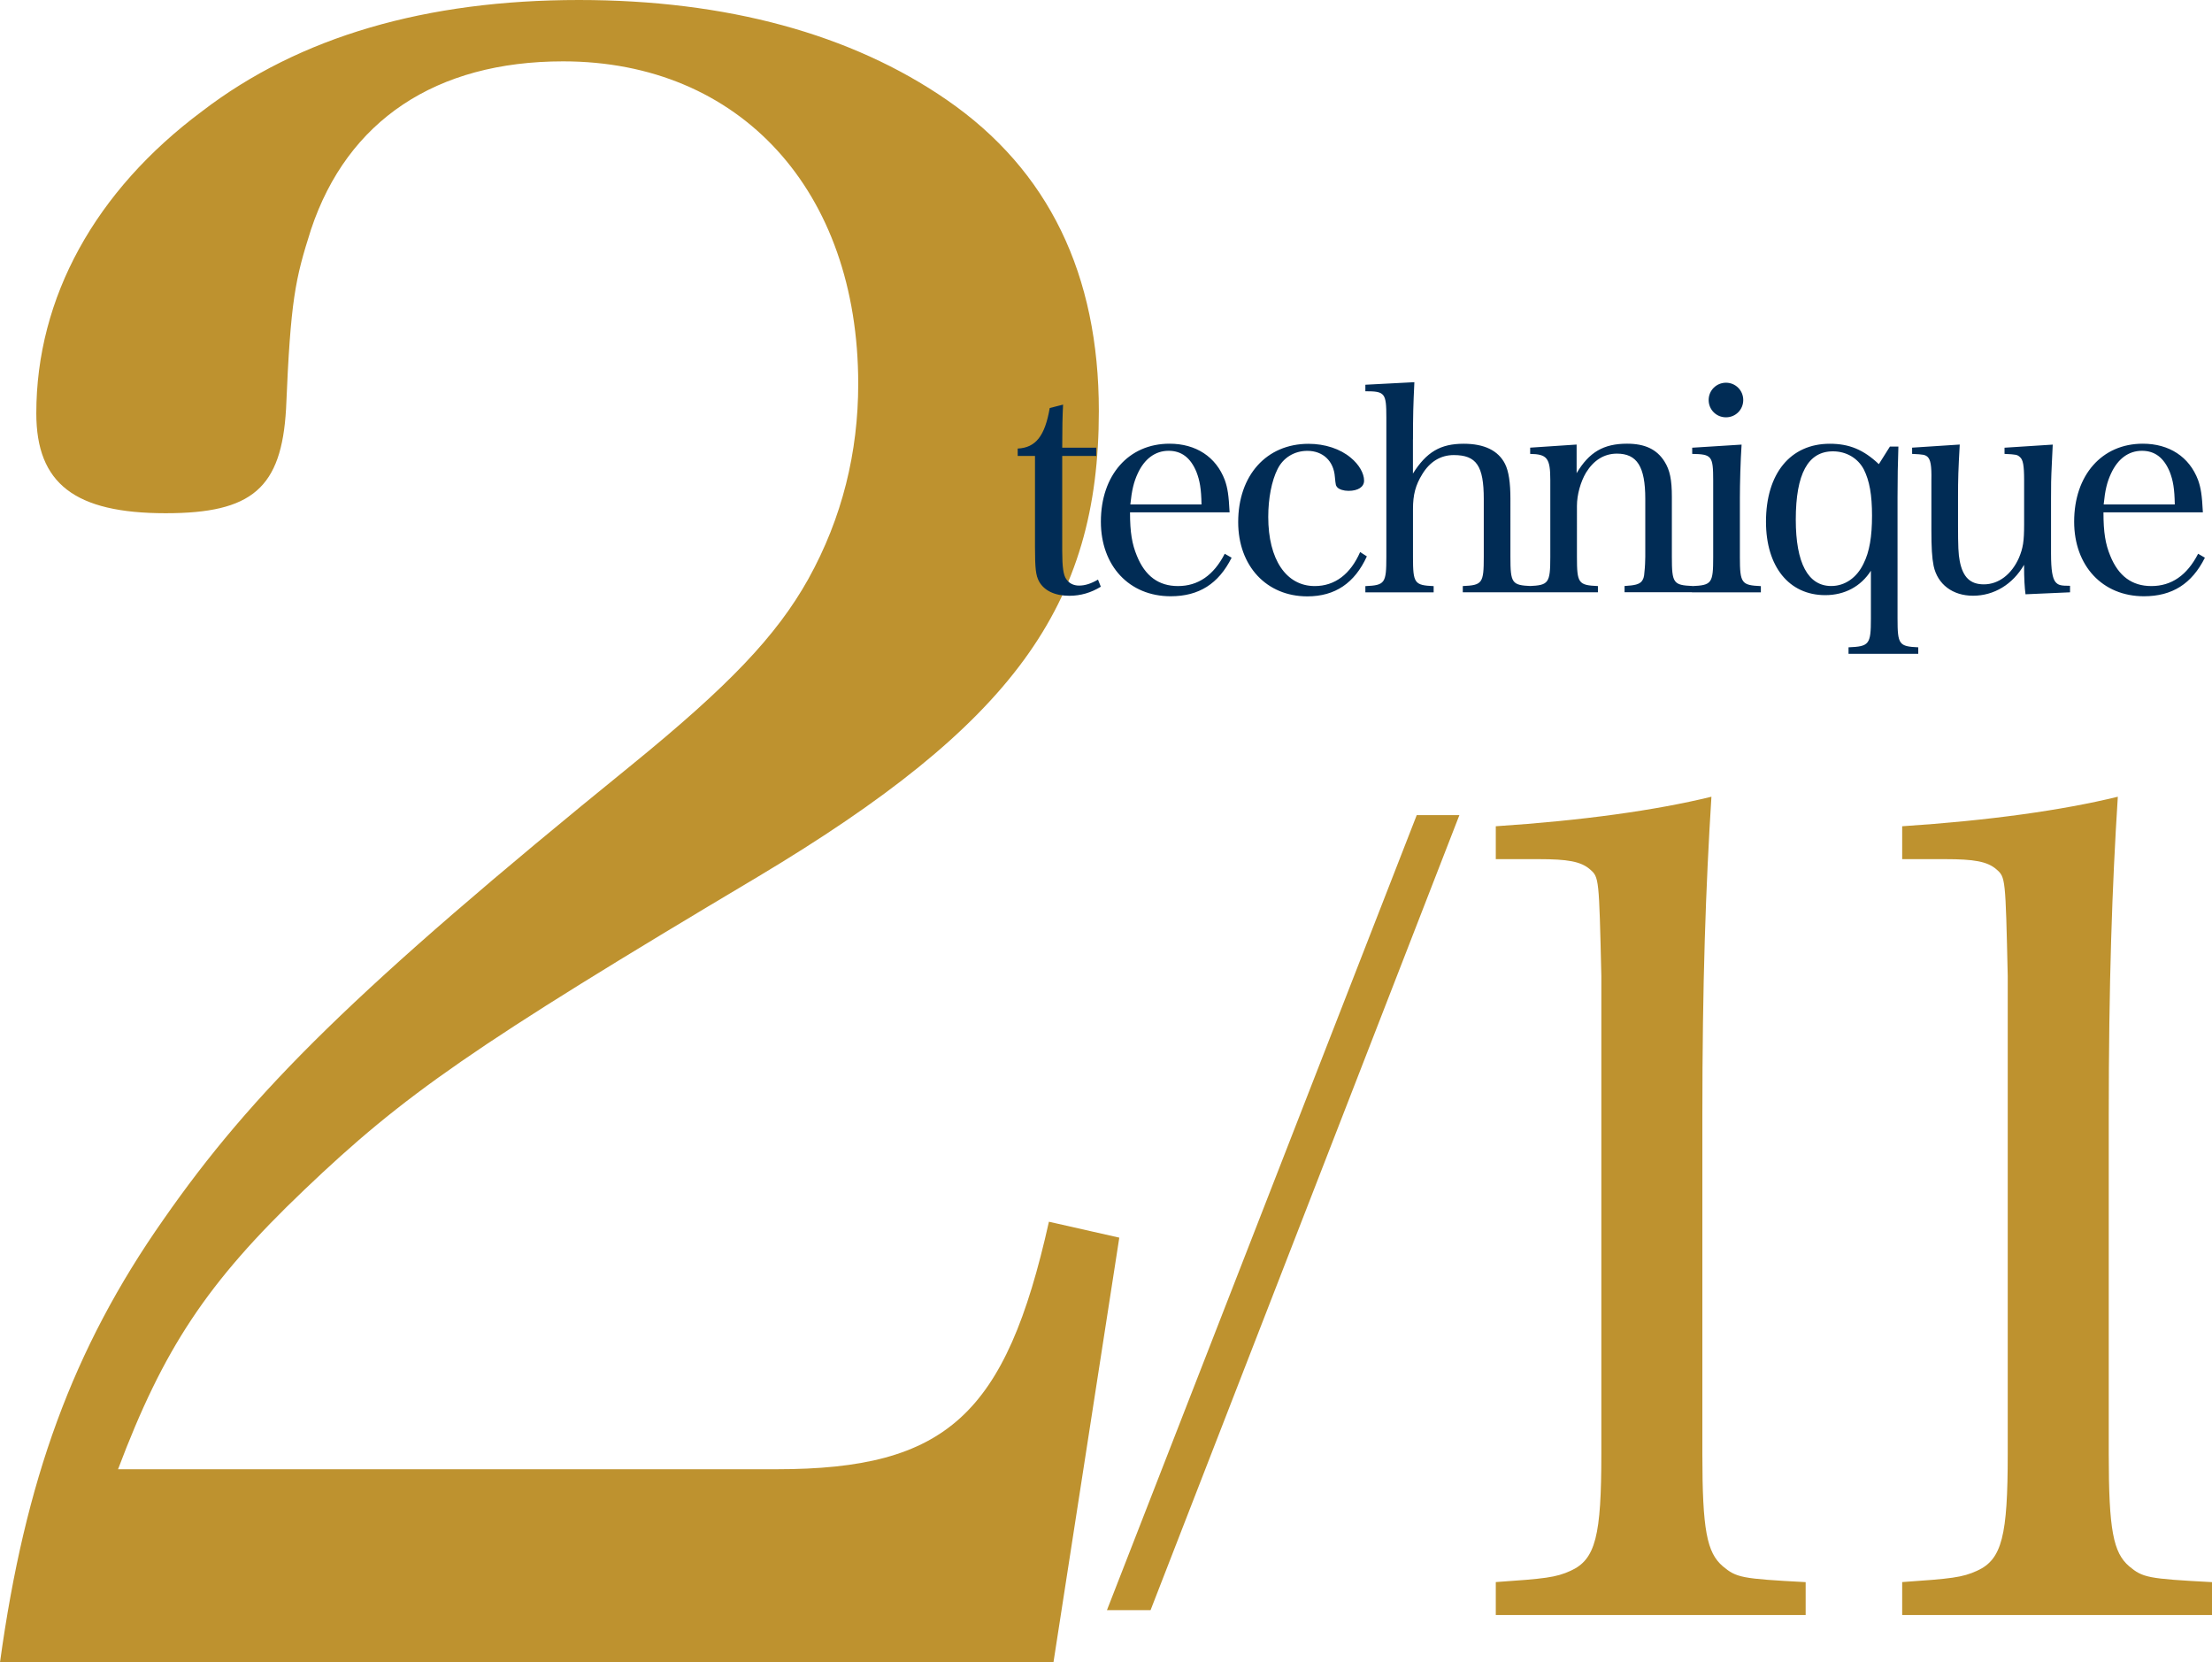 <?xml version="1.0" encoding="utf-8"?>
<!-- Generator: Adobe Illustrator 28.3.0, SVG Export Plug-In . SVG Version: 6.00 Build 0)  -->
<!DOCTYPE svg PUBLIC "-//W3C//DTD SVG 1.1//EN" "http://www.w3.org/Graphics/SVG/1.1/DTD/svg11.dtd">
<svg version="1.1" id="レイヤー_1" xmlns:x="http://ns.adobe.com/Extensibility/1.0/" xmlns:i="http://ns.adobe.com/AdobeIllustrator/10.0/" xmlns:graph="http://ns.adobe.com/Graphs/1.0/"
	 xmlns="http://www.w3.org/2000/svg" xmlns:xlink="http://www.w3.org/1999/xlink" x="0px" y="0px" viewBox="0 0 41.432 31.129"
	 enable-background="new 0 0 41.432 31.129" xml:space="preserve">
<path fill="#BE922F" d="M19.732,31.129l1.233-7.952l-1.318-0.298c-0.808,3.615-1.914,4.635-5.103,4.635H2.211
	c0.851-2.254,1.658-3.487,3.487-5.231c1.871-1.786,3.147-2.679,8.505-5.869c4.763-2.849,6.379-5.061,6.379-8.718
	c0-2.552-0.936-4.508-2.849-5.826C15.947,0.638,13.608,0,10.844,0c-2.85,0-5.231,0.68-7.06,2.084C1.786,3.572,0.68,5.571,0.68,7.74
	c0,1.318,0.723,1.871,2.424,1.871c1.616,0,2.169-0.468,2.254-1.956c0.085-2.041,0.17-2.424,0.468-3.359
	c0.681-2.041,2.339-3.147,4.721-3.147c3.317,0,5.528,2.424,5.528,6.039c0,1.276-0.298,2.509-0.936,3.657
	c-0.595,1.063-1.488,1.999-3.317,3.487c-5.188,4.21-7.102,6.124-8.76,8.505C1.361,25.26,0.468,27.727,0,31.129H19.732z"/>
<polygon fill="#BE922F" points="20.734,30.152 21.551,30.152 27.335,15.265 26.536,15.265 "/>
<path fill="#BE922F" d="M35.629,30.244h5.803v-0.616c-1.211-0.064-1.297-0.085-1.552-0.297c-0.297-0.255-0.382-0.68-0.382-2.104
	v-6.313c0-2.508,0.063-4.315,0.17-5.994c-1.042,0.255-2.423,0.447-4.039,0.553v0.616h0.808c0.531,0,0.787,0.042,0.957,0.191
	s0.17,0.149,0.212,1.998v8.948c0,1.531-0.106,1.977-0.574,2.189c-0.276,0.127-0.489,0.149-1.403,0.212V30.244z M28.018,30.244h5.803
	v-0.616c-1.212-0.064-1.297-0.085-1.552-0.297c-0.298-0.255-0.383-0.68-0.383-2.104v-6.313c0-2.508,0.064-4.315,0.17-5.994
	c-1.042,0.255-2.423,0.447-4.039,0.553v0.616h0.808c0.531,0,0.786,0.042,0.956,0.191c0.17,0.149,0.17,0.149,0.213,1.998v8.948
	c0,1.531-0.106,1.977-0.574,2.189c-0.276,0.127-0.489,0.149-1.403,0.212V30.244z"/>
<path fill="#012C55" d="M39.403,9.446c0.026-0.265,0.063-0.419,0.138-0.579c0.127-0.276,0.329-0.425,0.579-0.425
	c0.239,0,0.409,0.127,0.52,0.393C40.704,9,40.73,9.154,40.735,9.446H39.403z M41.261,9.594c-0.016-0.319-0.037-0.457-0.09-0.605
	c-0.165-0.436-0.542-0.68-1.036-0.68c-0.765,0-1.285,0.589-1.285,1.46c0,0.828,0.531,1.397,1.307,1.397
	c0.531,0,0.897-0.234,1.142-0.722l-0.127-0.074c-0.207,0.404-0.499,0.605-0.876,0.605c-0.361,0-0.616-0.186-0.77-0.568
	c-0.09-0.218-0.127-0.435-0.127-0.812H41.261z M38.773,11.092V10.97c-0.175,0-0.218-0.011-0.271-0.069
	c-0.058-0.069-0.085-0.223-0.085-0.536v-1.03c0-0.26,0-0.345,0.016-0.674c0.011-0.26,0.011-0.26,0.016-0.335l-0.903,0.058V8.5
	c0.223,0.01,0.239,0.016,0.287,0.058c0.059,0.048,0.08,0.154,0.08,0.436v0.823c0,0.324-0.021,0.446-0.096,0.627
	c-0.138,0.313-0.382,0.499-0.658,0.499c-0.255,0-0.393-0.133-0.452-0.436c-0.026-0.133-0.032-0.271-0.032-0.685V9.334
	c0-0.388,0.005-0.521,0.032-1.009l-0.892,0.058V8.5c0.217,0.01,0.239,0.016,0.287,0.053c0.058,0.053,0.08,0.165,0.074,0.441v0.935
	c0,0.324,0.011,0.515,0.042,0.669c0.074,0.345,0.356,0.558,0.738,0.558c0.393,0,0.743-0.212,0.956-0.579
	c0,0.266,0.011,0.43,0.027,0.552L38.773,11.092z M35.064,9.658c0,0.388-0.047,0.675-0.159,0.897
	c-0.127,0.266-0.351,0.419-0.605,0.419c-0.435,0-0.664-0.43-0.664-1.242c0-0.86,0.229-1.28,0.696-1.28
	c0.25,0,0.467,0.127,0.579,0.34C35.017,9.005,35.064,9.265,35.064,9.658z M35.043,11.586c0,0.483-0.032,0.52-0.419,0.536v0.122
	h1.306v-0.122c-0.361-0.016-0.388-0.053-0.388-0.536V9.308c0-0.356,0.005-0.632,0.016-0.945h-0.159l-0.207,0.329
	c-0.287-0.271-0.553-0.382-0.919-0.382c-0.738,0-1.195,0.558-1.195,1.46c0,0.839,0.43,1.375,1.11,1.375
	c0.366,0,0.669-0.165,0.855-0.457V11.586z M32.004,7.491c0,0.181,0.144,0.324,0.324,0.324c0.181,0,0.324-0.143,0.324-0.324
	c0-0.18-0.144-0.324-0.324-0.324C32.148,7.168,32.004,7.311,32.004,7.491z M31.696,8.384V8.5C32.063,8.506,32.089,8.538,32.089,9
	v1.434c0,0.489-0.026,0.526-0.398,0.542v0.117h1.291v-0.117c-0.361-0.016-0.393-0.053-0.393-0.542v-1.11
	c0-0.255,0.011-0.69,0.032-0.998L31.696,8.384z M29.532,8.325l-0.871,0.058V8.5c0.318,0.005,0.377,0.08,0.377,0.489v1.439
	c0,0.494-0.032,0.531-0.393,0.547v0.117h1.285v-0.117c-0.367-0.016-0.393-0.053-0.393-0.547V9.472c0-0.207,0.069-0.451,0.17-0.621
	c0.144-0.233,0.34-0.356,0.579-0.356c0.377,0,0.531,0.244,0.531,0.844v1.088c0,0.064-0.005,0.197-0.016,0.287
	c-0.005,0.095-0.021,0.133-0.053,0.175c-0.048,0.053-0.127,0.074-0.319,0.085v0.117h1.274v-0.117
	c-0.361-0.016-0.388-0.053-0.388-0.547v-1.12c0-0.324-0.037-0.504-0.138-0.664c-0.143-0.228-0.366-0.334-0.701-0.334
	c-0.441,0-0.711,0.159-0.945,0.552V8.325z M26.466,8.23c0-0.457,0.005-0.632,0.026-1.073l-0.918,0.048v0.122
	c0.366,0,0.393,0.032,0.393,0.489v2.613c0,0.494-0.026,0.531-0.393,0.547v0.117h1.279v-0.117c-0.361-0.016-0.387-0.053-0.387-0.547
	V9.531c0-0.265,0.047-0.446,0.175-0.653c0.143-0.234,0.345-0.356,0.589-0.356c0.425,0,0.562,0.202,0.562,0.823v1.083
	c0,0.494-0.026,0.531-0.393,0.547v0.117h1.28v-0.117c-0.361-0.016-0.388-0.053-0.388-0.547V9.34c0-0.303-0.032-0.515-0.101-0.653
	c-0.127-0.25-0.388-0.377-0.775-0.377c-0.435,0-0.695,0.154-0.95,0.558V8.23z M25.476,10.338c-0.181,0.414-0.473,0.637-0.85,0.637
	c-0.536,0-0.871-0.499-0.871-1.295c0-0.345,0.063-0.675,0.175-0.897c0.106-0.212,0.313-0.34,0.558-0.34
	c0.292,0,0.494,0.191,0.515,0.489c0.016,0.159,0.016,0.159,0.048,0.197c0.037,0.037,0.117,0.063,0.207,0.063
	c0.181,0,0.292-0.074,0.292-0.191c0-0.138-0.095-0.303-0.25-0.43c-0.196-0.165-0.483-0.26-0.791-0.26
	c-0.786,0-1.317,0.589-1.317,1.466c0,0.823,0.531,1.391,1.295,1.391c0.521,0,0.887-0.25,1.115-0.749L25.476,10.338z M21.172,9.446
	c0.027-0.265,0.064-0.419,0.138-0.579c0.127-0.276,0.329-0.425,0.579-0.425c0.239,0,0.409,0.127,0.52,0.393
	C22.473,9,22.5,9.154,22.505,9.446H21.172z M23.031,9.594c-0.016-0.319-0.037-0.457-0.09-0.605c-0.165-0.436-0.542-0.68-1.036-0.68
	c-0.765,0-1.285,0.589-1.285,1.46c0,0.828,0.531,1.397,1.307,1.397c0.531,0,0.897-0.234,1.142-0.722L22.94,10.37
	c-0.207,0.404-0.5,0.605-0.876,0.605c-0.361,0-0.616-0.186-0.77-0.568c-0.09-0.218-0.128-0.435-0.128-0.812H23.031z M19.896,8.538
	h0.638V8.384h-0.638c0-0.382,0.005-0.595,0.016-0.807l-0.25,0.064c-0.09,0.52-0.26,0.743-0.6,0.759v0.138h0.324v1.705
	c0,0.409,0.016,0.531,0.075,0.643c0.095,0.175,0.297,0.271,0.568,0.271c0.212,0,0.409-0.058,0.59-0.17l-0.053-0.133
	c-0.127,0.074-0.239,0.112-0.356,0.112c-0.101,0-0.186-0.042-0.239-0.122c-0.053-0.074-0.075-0.223-0.075-0.526V8.538z"/>
</svg>

